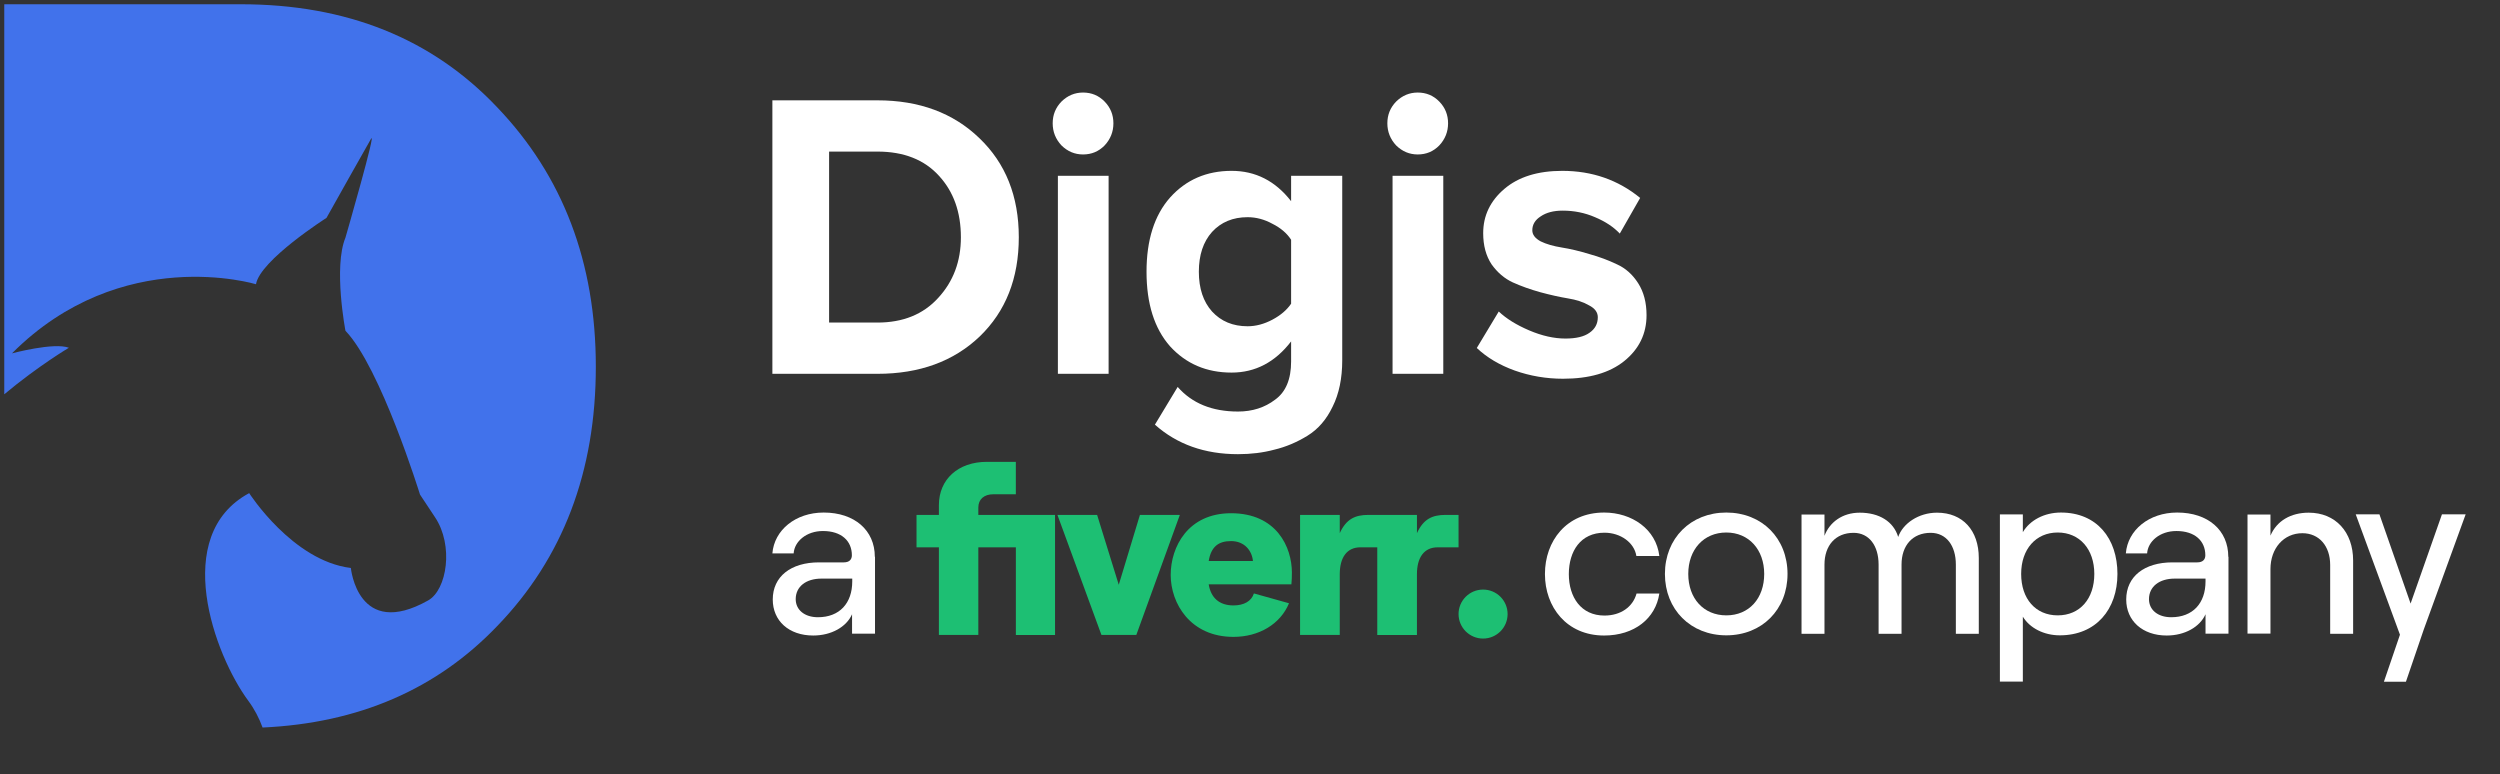 <svg width="226" height="70" viewBox="0 0 226 70" fill="none" xmlns="http://www.w3.org/2000/svg">
<rect x="0" y="0" width="226" height="70" fill="#333333" stroke="none"/>
<path fill-rule="evenodd" clip-rule="evenodd" d="M23.737 65.769C23.425 64.92 23.004 64.102 22.446 63.35C19.378 59.204 15.421 48.406 22.526 44.578C22.526 44.578 26.448 50.706 31.718 51.345C31.718 51.345 32.335 57.859 38.705 54.278C40.405 53.325 41.036 49.306 39.32 46.75L37.968 44.709C37.968 44.709 34.415 33.222 31.229 29.901C31.229 29.901 30.127 24.16 31.229 21.483C31.229 21.483 34.135 11.431 33.523 12.581C33.523 12.581 29.587 19.539 29.515 19.697C29.515 19.697 23.507 23.524 23.141 25.695C23.141 25.695 11.007 21.996 1.082 31.944C1.082 31.944 4.881 30.924 6.228 31.438C6.228 31.438 3.493 33.05 0.385 35.644V0.385H21.776C31.346 0.385 39.07 3.491 44.95 9.704C50.892 15.916 53.863 23.731 53.863 33.148C53.863 42.63 50.892 50.446 44.95 56.593C39.477 62.315 32.406 65.373 23.737 65.769Z" fill="#4172EB"/>
<path d="M79.319 33.793H69.823V9.07H79.319C83.098 9.07 86.167 10.207 88.526 12.48C90.909 14.753 92.1 17.743 92.1 21.45C92.1 25.157 90.921 28.147 88.562 30.42C86.203 32.669 83.122 33.793 79.319 33.793ZM79.319 29.16C81.63 29.16 83.459 28.418 84.808 26.936C86.179 25.453 86.865 23.625 86.865 21.45C86.865 19.177 86.203 17.323 84.88 15.89C83.555 14.432 81.702 13.703 79.319 13.703H74.95V29.16H79.319Z" fill="white"/>
<path d="M97.907 13.963C97.162 13.963 96.511 13.691 95.958 13.147C95.428 12.579 95.163 11.912 95.163 11.146C95.163 10.379 95.428 9.725 95.958 9.181C96.511 8.637 97.162 8.366 97.907 8.366C98.678 8.366 99.328 8.637 99.857 9.181C100.387 9.725 100.652 10.379 100.652 11.146C100.652 11.912 100.387 12.579 99.857 13.147C99.328 13.691 98.678 13.963 97.907 13.963ZM100.218 33.793H95.633V15.89H100.218V33.793Z" fill="white"/>
<path d="M111.914 41.058C108.905 41.058 106.402 40.169 104.404 38.389L106.462 34.979C107.762 36.462 109.579 37.203 111.914 37.203C113.214 37.203 114.333 36.845 115.272 36.129C116.234 35.436 116.716 34.288 116.716 32.681V30.865C115.272 32.743 113.478 33.682 111.337 33.682C109.074 33.682 107.221 32.891 105.776 31.31C104.356 29.704 103.646 27.455 103.646 24.564C103.646 21.697 104.356 19.461 105.776 17.855C107.221 16.248 109.074 15.445 111.337 15.445C113.503 15.445 115.296 16.36 116.716 18.188V15.89H121.338V32.57C121.338 34.201 121.049 35.597 120.471 36.758C119.918 37.92 119.159 38.797 118.197 39.39C117.234 39.983 116.234 40.403 115.2 40.65C114.189 40.922 113.094 41.058 111.914 41.058ZM112.781 29.494C113.527 29.494 114.273 29.296 115.019 28.901C115.765 28.505 116.331 28.023 116.716 27.455V21.672C116.331 21.079 115.765 20.598 115.019 20.227C114.297 19.831 113.551 19.634 112.781 19.634C111.457 19.634 110.385 20.079 109.568 20.968C108.773 21.858 108.376 23.056 108.376 24.564C108.376 26.071 108.773 27.269 109.568 28.159C110.385 29.049 111.457 29.494 112.781 29.494Z" fill="white"/>
<path d="M128.162 13.963C127.416 13.963 126.766 13.691 126.212 13.147C125.682 12.579 125.417 11.912 125.417 11.146C125.417 10.379 125.682 9.725 126.212 9.181C126.766 8.637 127.416 8.366 128.162 8.366C128.932 8.366 129.582 8.637 130.111 9.181C130.641 9.725 130.906 10.379 130.906 11.146C130.906 11.912 130.641 12.579 130.111 13.147C129.582 13.691 128.932 13.963 128.162 13.963ZM130.473 33.793H125.887V15.89H130.473V33.793Z" fill="white"/>
<path d="M141.301 34.238C139.785 34.238 138.329 33.991 136.932 33.497C135.56 33.002 134.417 32.323 133.502 31.458L135.488 28.159C136.162 28.802 137.077 29.37 138.232 29.864C139.388 30.358 140.482 30.605 141.518 30.605C142.481 30.605 143.203 30.432 143.684 30.087C144.189 29.741 144.442 29.271 144.442 28.678C144.442 28.233 144.178 27.875 143.648 27.603C143.142 27.307 142.505 27.096 141.735 26.973C140.989 26.849 140.158 26.664 139.243 26.417C138.352 26.17 137.522 25.873 136.752 25.527C136.006 25.181 135.368 24.638 134.839 23.897C134.332 23.131 134.08 22.191 134.08 21.079C134.08 19.498 134.718 18.163 135.994 17.076C137.269 15.989 139.015 15.445 141.229 15.445C143.925 15.445 146.272 16.261 148.27 17.892L146.429 21.116C145.874 20.523 145.129 20.029 144.189 19.634C143.276 19.238 142.3 19.041 141.266 19.041C140.447 19.041 139.785 19.214 139.279 19.56C138.774 19.881 138.521 20.301 138.521 20.82C138.521 21.215 138.774 21.549 139.279 21.821C139.785 22.068 140.423 22.253 141.193 22.377C141.963 22.5 142.793 22.698 143.684 22.97C144.575 23.217 145.405 23.526 146.176 23.897C146.946 24.243 147.584 24.811 148.089 25.602C148.595 26.392 148.847 27.356 148.847 28.493C148.847 30.173 148.173 31.557 146.826 32.644C145.502 33.707 143.66 34.238 141.301 34.238Z" fill="white"/>
<path d="M79.101 50.332V57.282H77.026V55.528C76.52 56.675 75.154 57.451 73.517 57.451C71.308 57.451 69.857 56.118 69.857 54.195C69.857 52.12 71.493 50.838 74.04 50.838H76.284C76.773 50.838 77.009 50.585 77.009 50.197C77.009 48.898 76.065 48.004 74.395 48.004C72.893 48.004 71.814 48.949 71.746 50.028H69.823C69.992 47.92 71.915 46.334 74.462 46.334C77.246 46.334 79.084 47.937 79.084 50.332H79.101ZM77.043 52.559V52.306H74.26C72.86 52.306 71.932 53.031 71.932 54.161C71.932 55.14 72.742 55.798 73.939 55.798C75.896 55.798 77.043 54.532 77.043 52.559Z" fill="white"/>
<path d="M139.663 51.884C139.663 48.915 141.603 46.334 145.011 46.334C147.524 46.334 149.717 47.835 150.004 50.264H147.928C147.743 49.05 146.495 48.156 145.044 48.156C142.885 48.156 141.822 49.826 141.822 51.901C141.822 53.976 142.918 55.646 145.044 55.646C146.512 55.646 147.608 54.87 147.945 53.655H150.004C149.666 55.916 147.743 57.451 145.011 57.451C141.62 57.451 139.663 54.87 139.663 51.901V51.884Z" fill="white"/>
<path d="M150.509 51.884C150.509 48.662 152.838 46.334 156.059 46.334C159.282 46.334 161.592 48.662 161.592 51.884C161.592 55.106 159.282 57.434 156.059 57.434C152.838 57.434 150.509 55.106 150.509 51.884ZM159.484 51.884C159.484 49.691 158.101 48.139 156.059 48.139C154.019 48.139 152.619 49.674 152.619 51.884C152.619 54.094 154.002 55.629 156.059 55.629C158.118 55.629 159.484 54.094 159.484 51.884Z" fill="white"/>
<path d="M162.858 46.515H164.933V48.438C165.389 47.223 166.536 46.346 168.121 46.346C169.876 46.346 171.174 47.139 171.596 48.539C172.018 47.325 173.435 46.346 175.105 46.346C177.433 46.346 178.883 47.949 178.883 50.445V57.294H176.809V51.036C176.809 49.332 175.949 48.168 174.532 48.168C172.895 48.168 171.899 49.315 171.899 51.036V57.294H169.825V51.036C169.825 49.332 168.965 48.168 167.565 48.168C165.928 48.168 164.933 49.315 164.933 51.036V57.294H162.858V46.515Z" fill="white"/>
<path d="M180.79 61.635V46.503H182.865V48.105C183.506 47.026 184.804 46.334 186.306 46.334C189.562 46.334 191.417 48.679 191.417 51.884C191.417 55.089 189.477 57.434 186.205 57.434C184.771 57.434 183.489 56.776 182.865 55.747V61.618H180.79V61.635ZM189.326 51.884C189.326 49.64 187.993 48.139 186.019 48.139C184.046 48.139 182.713 49.64 182.713 51.884C182.713 54.128 184.012 55.629 186.019 55.629C188.026 55.629 189.326 54.128 189.326 51.884Z" fill="white"/>
<path d="M201.454 50.332V57.282H199.379V55.528C198.873 56.675 197.507 57.451 195.871 57.451C193.678 57.451 192.21 56.118 192.21 54.195C192.21 52.12 193.846 50.838 196.393 50.838H198.637C199.126 50.838 199.362 50.585 199.362 50.197C199.362 48.898 198.418 48.004 196.748 48.004C195.246 48.004 194.167 48.949 194.099 50.028H192.176C192.345 47.92 194.268 46.334 196.816 46.334C199.616 46.334 201.437 47.937 201.437 50.332H201.454ZM199.379 52.559V52.306H196.596C195.196 52.306 194.268 53.031 194.268 54.161C194.268 55.14 195.078 55.798 196.276 55.798C198.232 55.798 199.379 54.532 199.379 52.559Z" fill="white"/>
<path d="M203.175 57.278V46.515H205.25V48.421C205.823 47.071 207.106 46.346 208.708 46.346C211.137 46.346 212.722 48.1 212.722 50.665V57.294H210.648V51.069C210.648 49.366 209.652 48.202 208.135 48.202C206.448 48.202 205.25 49.568 205.25 51.441V57.278H203.175Z" fill="white"/>
<path d="M222.895 46.497L219.115 56.889L217.496 61.629H215.505L216.956 57.378L212.958 46.497H215.101L217.918 54.561L220.752 46.497H222.895Z" fill="white"/>
<path d="M131.852 49.478H129.961C128.743 49.478 128.091 50.39 128.091 51.909V57.401H124.505V49.477H122.983C121.765 49.477 121.114 50.389 121.114 51.908V57.4H117.526V46.547H121.114V48.197C121.701 46.916 122.505 46.547 123.701 46.547H128.092V48.197C128.679 46.916 129.483 46.547 130.679 46.547H131.852L131.852 49.478ZM116.744 52.821H109.266C109.461 54.036 110.222 54.731 111.504 54.731C112.461 54.731 113.135 54.34 113.353 53.646L116.526 54.535C115.744 56.424 113.809 57.574 111.504 57.574C107.613 57.574 105.831 54.557 105.831 51.974C105.831 49.435 107.396 46.396 111.287 46.396C115.417 46.396 116.787 49.478 116.787 51.757C116.789 52.112 116.775 52.467 116.744 52.821ZM113.266 50.715C113.178 49.781 112.504 48.914 111.287 48.914C110.157 48.914 109.483 49.412 109.266 50.715H113.266ZM99.571 57.4H102.722L106.657 46.548H103.049L101.136 52.864L99.179 46.548H95.592L99.571 57.4ZM84.876 57.4H88.441V49.478H91.833V57.401H95.376V46.548H88.441V45.875C88.441 45.137 88.962 44.682 89.789 44.682H91.832V41.751H89.202C86.615 41.751 84.876 43.336 84.876 45.658V46.548H82.854V49.478H84.876V57.4Z" fill="#1DBF73"/>
<path d="M134.07 57.726C135.295 57.726 136.287 56.734 136.287 55.511C136.287 54.288 135.295 53.298 134.07 53.298C132.846 53.298 131.853 54.289 131.853 55.512C131.853 56.735 132.846 57.726 134.07 57.726Z" fill="#1DBF73"/>
</svg>
